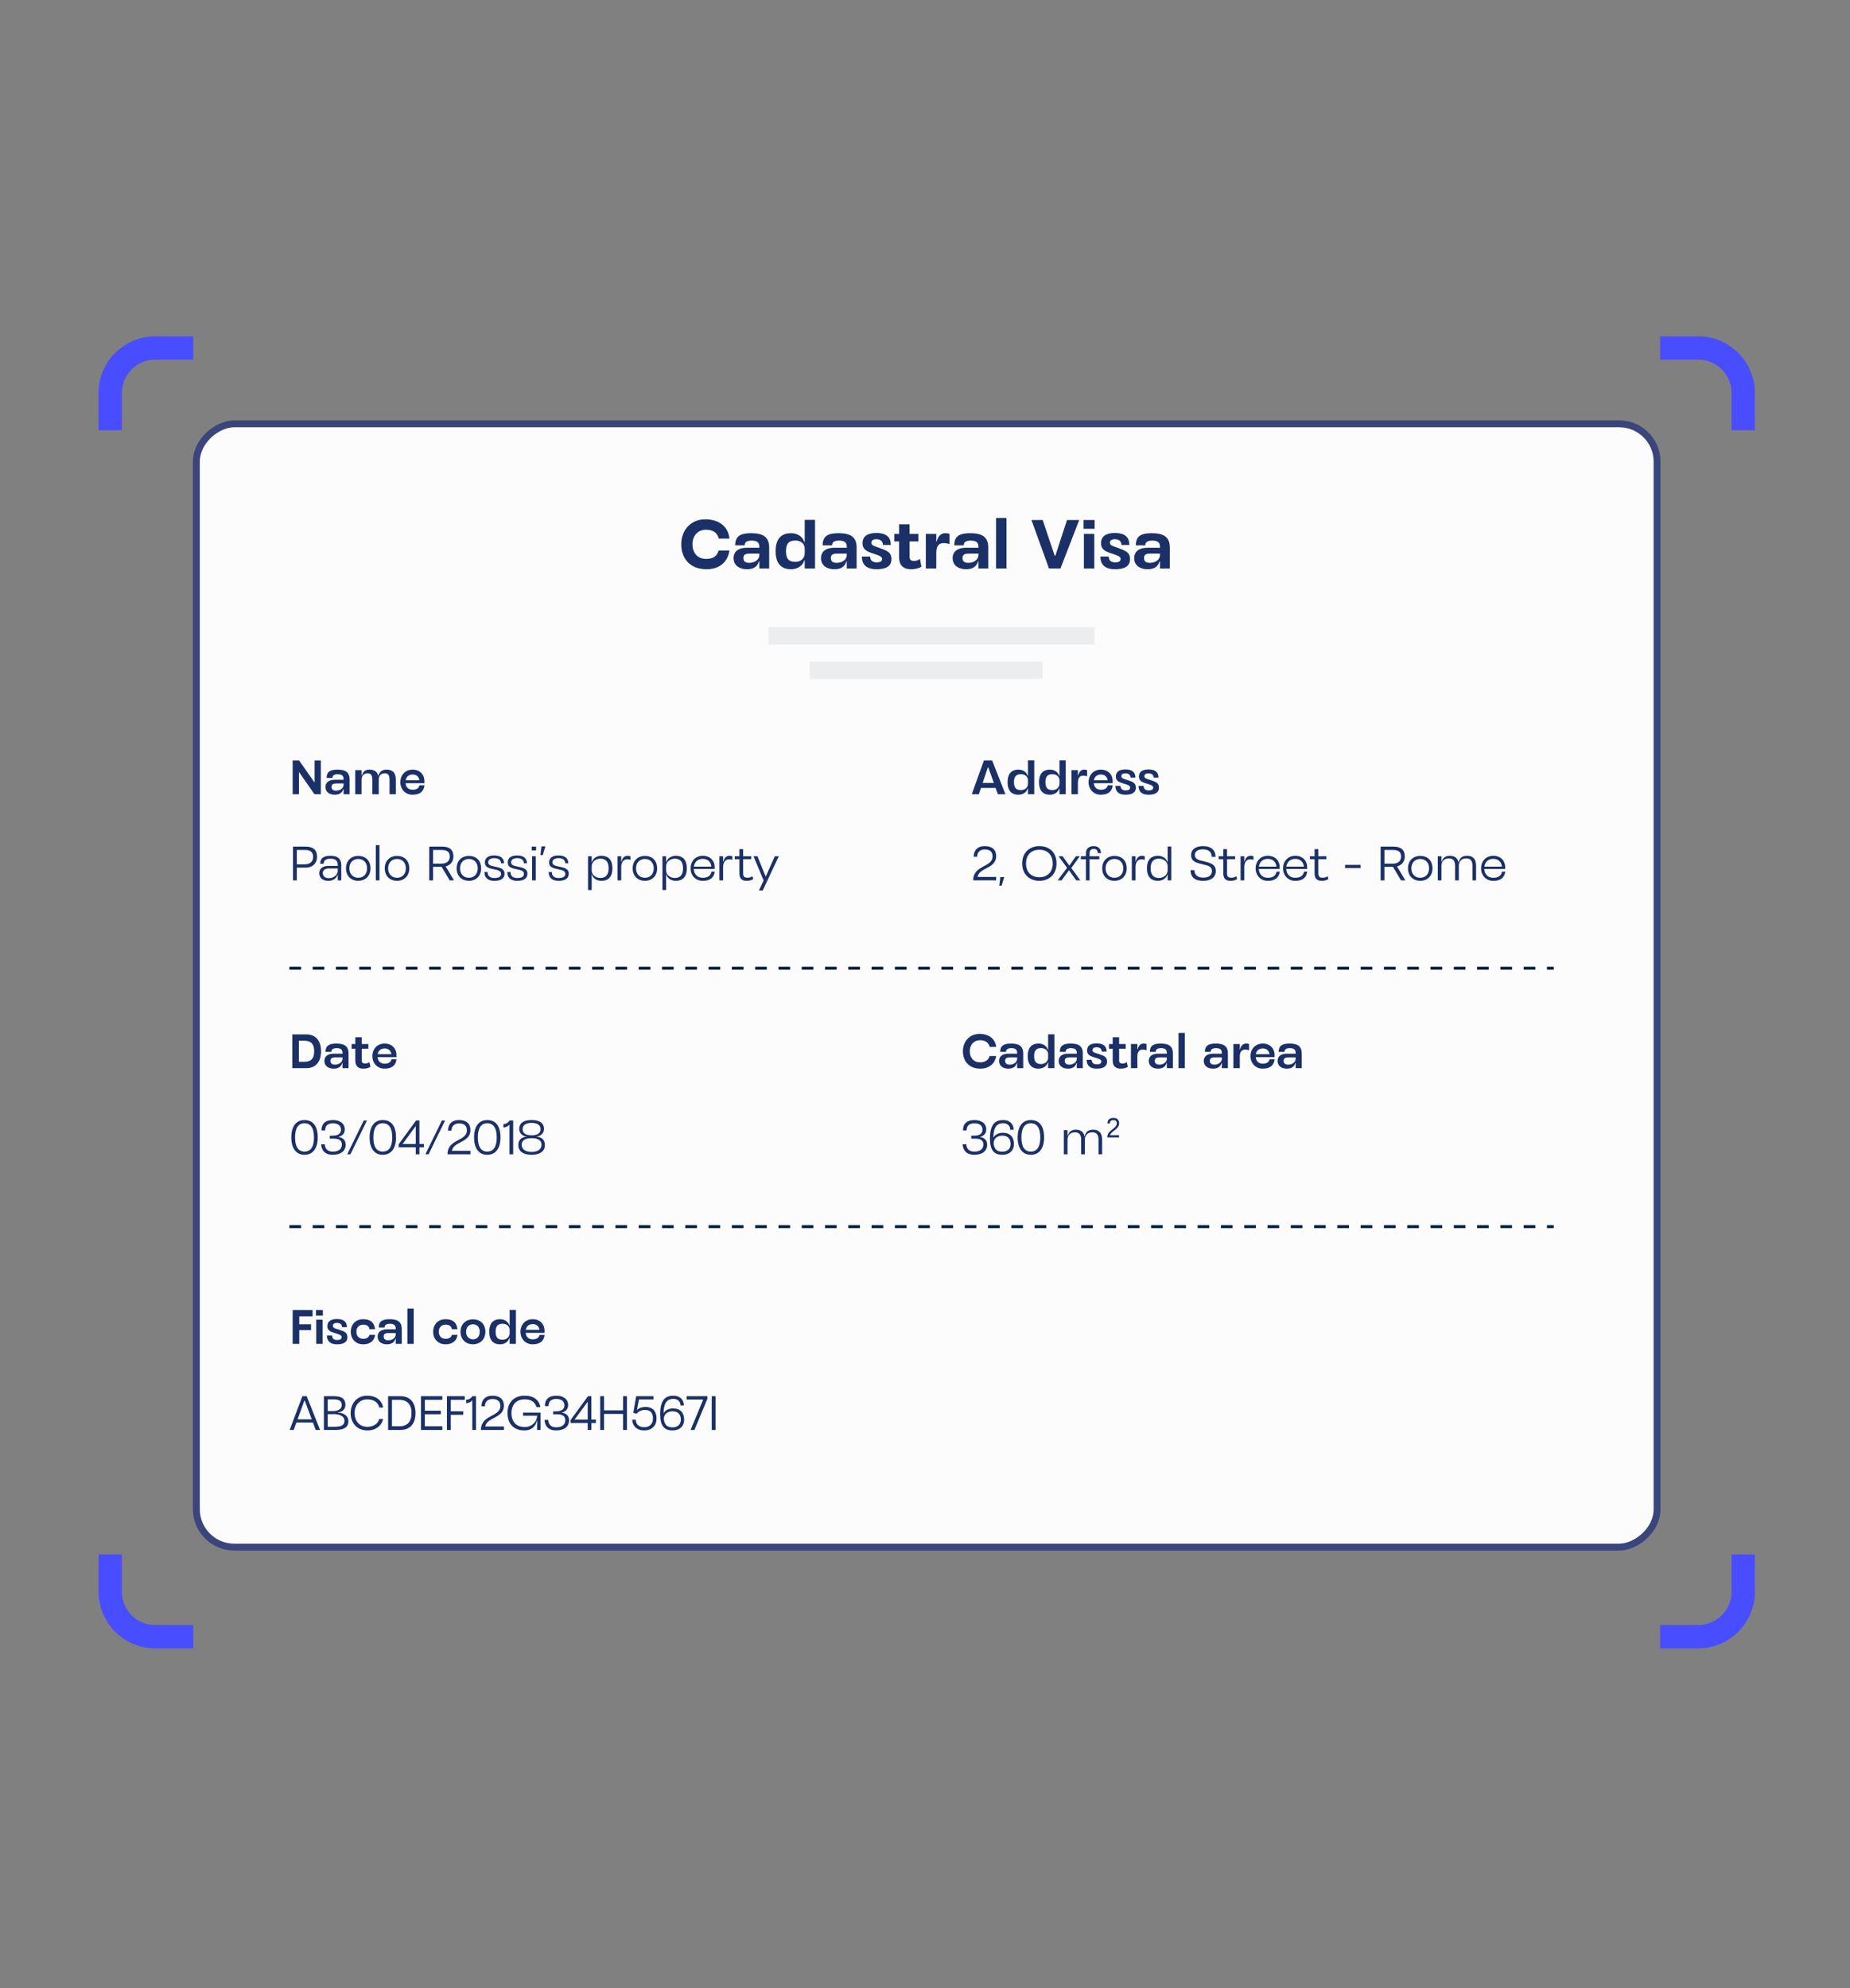<svg width="537" height="577" viewBox="0 0 537 577" fill="none" xmlns="http://www.w3.org/2000/svg">
<rect x="0" y="0" width="537" height="577" fill="#808080" stroke="none"/>
<path d="M56.102 475L45.04 475C37.838 475 32 469.162 32 461.96L32 451.128" stroke="#484DFF" stroke-width="6.766"/>
<path d="M481.898 475L492.96 475C500.162 475 506 469.162 506 461.96L506 451.128" stroke="#484DFF" stroke-width="6.766"/>
<path d="M32 124.872L32 114.04C32 106.838 37.838 101 45.04 101L56.102 101" stroke="#484DFF" stroke-width="6.766"/>
<path d="M506 124.872L506 114.04C506 106.838 500.162 101 492.96 101L481.898 101" stroke="#484DFF" stroke-width="6.766"/>
<rect x="57" y="449" width="326" height="424" rx="11" transform="rotate(-90 57 449)" fill="#FCFCFC"/>
<rect x="57" y="449" width="326" height="424" rx="11" transform="rotate(-90 57 449)" stroke="#3A457C" stroke-width="2"/>
<path d="M205.068 165.201C200.159 165.201 197.744 161.942 197.744 157.958C197.744 153.955 200.42 150.715 204.706 150.715C208.528 150.715 211.385 152.667 211.727 156.309H208.629C208.287 154.739 207.1 153.733 204.927 153.733C202.674 153.733 201.004 155.343 201.004 157.958C201.004 160.413 202.412 162.203 204.967 162.203C206.919 162.203 208.186 161.419 208.589 159.769H211.727C211.305 162.767 209.212 165.201 205.068 165.201ZM218.16 156.892C216.731 156.892 216.148 157.395 216.148 158.26H213.411C213.411 155.685 214.78 154.739 217.999 154.739C221.358 154.739 223.27 155.725 223.27 158.924V165H220.413V162.888H220.312C219.809 164.557 218.642 165.201 216.771 165.201C214.639 165.201 212.929 164.095 212.929 161.982C212.929 160.071 214.337 158.964 216.791 158.964H220.413V158.663C220.413 157.475 219.789 156.892 218.16 156.892ZM220.413 160.674H217.476C216.188 160.674 215.786 161.137 215.786 161.962C215.786 162.807 216.248 163.35 217.455 163.35C219.145 163.35 220.413 162.364 220.413 161.117V160.674ZM236.582 150.876V165H233.584V162.586H233.484C232.981 164.256 231.452 165.201 229.581 165.201C227.448 165.201 225.134 164.215 225.134 159.97C225.134 155.725 227.448 154.739 229.581 154.739C231.452 154.739 232.981 155.685 233.484 157.355H233.584V150.876H236.582ZM230.888 163.069C232.578 163.069 233.584 161.861 233.584 160.674V159.105C233.584 157.938 232.578 156.872 230.888 156.872C229.239 156.872 228.152 157.496 228.152 159.97C228.152 162.445 229.239 163.069 230.888 163.069ZM243.544 156.892C242.116 156.892 241.532 157.395 241.532 158.26H238.796C238.796 155.685 240.164 154.739 243.383 154.739C246.743 154.739 248.654 155.725 248.654 158.924V165H245.797V162.888H245.697C245.194 164.557 244.027 165.201 242.156 165.201C240.023 165.201 238.313 164.095 238.313 161.982C238.313 160.071 239.722 158.964 242.176 158.964H245.797V158.663C245.797 157.475 245.174 156.892 243.544 156.892ZM245.797 160.674H242.86C241.572 160.674 241.17 161.137 241.17 161.962C241.17 162.807 241.633 163.35 242.84 163.35C244.53 163.35 245.797 162.364 245.797 161.117V160.674ZM258.567 158.16H256.293C256.293 156.932 255.368 156.49 254.342 156.49C253.537 156.49 252.933 156.812 252.933 157.516C252.933 158.3 253.879 158.522 255.046 158.924C257.219 159.769 258.768 160.111 258.768 162.264C258.768 164.537 256.877 165.201 254.382 165.201C251.907 165.201 250.177 164.175 250.177 161.519H252.591C252.591 162.606 253.235 163.209 254.442 163.209C255.529 163.209 256.032 162.908 256.052 162.203C256.072 161.419 254.784 161.097 253.114 160.534C251.505 159.99 250.358 159.367 250.358 157.677C250.358 155.604 251.907 154.679 254.321 154.679C257.46 154.679 258.567 156.007 258.567 158.16ZM264.028 161.62C264.028 162.465 264.451 162.787 265.276 162.787C266.141 162.787 266.523 162.566 267.006 162.203L267.469 164.437C266.825 164.899 265.718 165.201 264.39 165.201C262.58 165.201 260.99 164.376 260.99 161.801V157.133H259.582V154.94H260.99V152.164H264.028V154.94H266.583V157.133H264.028V161.62ZM268.741 165C268.741 160.614 268.741 159.326 268.741 154.94H271.779V157.154H271.879C272.362 155.484 273.127 154.739 274.475 154.739C274.857 154.739 275.179 154.8 275.621 154.94V157.878C275.118 157.737 274.495 157.616 273.931 157.616C272.201 157.616 271.779 158.904 271.779 160.453V165H268.741ZM281.759 156.892C280.33 156.892 279.747 157.395 279.747 158.26H277.01C277.01 155.685 278.379 154.739 281.598 154.739C284.957 154.739 286.869 155.725 286.869 158.924V165H284.012V162.888H283.911C283.408 164.557 282.241 165.201 280.37 165.201C278.238 165.201 276.528 164.095 276.528 161.982C276.528 160.071 277.936 158.964 280.39 158.964H284.012V158.663C284.012 157.475 283.388 156.892 281.759 156.892ZM284.012 160.674H281.074C279.787 160.674 279.384 161.137 279.384 161.962C279.384 162.807 279.847 163.35 281.054 163.35C282.744 163.35 284.012 162.364 284.012 161.117V160.674ZM292.154 150.313V165H289.136V150.313H292.154ZM304.493 165L299.403 150.917H302.663L306.143 161.278H306.344L309.724 150.917H313.265L307.813 165H304.493ZM314.52 153.472V150.917H317.739V153.472H314.52ZM314.621 154.94H317.639V165H314.621C314.621 154.94 314.621 165 314.621 154.94ZM327.804 158.16H325.531C325.531 156.932 324.605 156.49 323.579 156.49C322.775 156.49 322.171 156.812 322.171 157.516C322.171 158.3 323.117 158.522 324.284 158.924C326.456 159.769 328.006 160.111 328.006 162.264C328.006 164.537 326.114 165.201 323.62 165.201C321.145 165.201 319.415 164.175 319.415 161.519H321.829C321.829 162.606 322.473 163.209 323.68 163.209C324.766 163.209 325.269 162.908 325.29 162.203C325.31 161.419 324.022 161.097 322.352 160.534C320.743 159.99 319.596 159.367 319.596 157.677C319.596 155.604 321.145 154.679 323.559 154.679C326.698 154.679 327.804 156.007 327.804 158.16ZM334.453 156.892C333.025 156.892 332.441 157.395 332.441 158.26H329.705C329.705 155.685 331.073 154.739 334.292 154.739C337.652 154.739 339.563 155.725 339.563 158.924V165H336.706V162.888H336.606C336.103 164.557 334.936 165.201 333.065 165.201C330.932 165.201 329.222 164.095 329.222 161.982C329.222 160.071 330.63 158.964 333.085 158.964H336.706V158.663C336.706 157.475 336.083 156.892 334.453 156.892ZM336.706 160.674H333.769C332.481 160.674 332.079 161.137 332.079 161.962C332.079 162.807 332.542 163.35 333.749 163.35C335.439 163.35 336.706 162.364 336.706 161.117V160.674Z" fill="#1A3066"/>
<path d="M84.952 390V380.2H90.734V382.034H86.87V384.33H90.286V386.024H86.87V390H84.952ZM91.717 381.81V380.2H93.719V381.81H91.717ZM91.801 383H93.635V390H91.801C91.801 383 91.801 390 91.801 383ZM100.701 385.184H99.287C99.287 384.288 98.601 383.938 97.789 383.938C97.117 383.938 96.613 384.204 96.613 384.778C96.613 385.408 97.341 385.562 98.223 385.828C99.707 386.346 100.841 386.584 100.841 388.082C100.841 389.636 99.539 390.14 97.803 390.14C96.081 390.14 94.905 389.398 94.905 387.578H96.389C96.389 388.446 96.921 388.894 97.845 388.894C98.713 388.894 99.161 388.656 99.175 388.068C99.189 387.424 98.251 387.2 97.089 386.85C95.927 386.5 95.031 386.108 95.031 384.876C95.031 383.462 96.081 382.804 97.775 382.804C99.903 382.804 100.701 383.714 100.701 385.184ZM107.274 387.396H108.898C108.646 389.23 107.302 390.14 105.426 390.14C103.158 390.14 101.814 388.502 101.814 386.5C101.814 384.484 103.13 382.86 105.426 382.86C107.204 382.86 108.604 383.546 108.87 385.758H107.26C107.106 384.904 106.518 384.442 105.44 384.442C104.138 384.442 103.452 385.338 103.452 386.5C103.452 387.732 104.194 388.544 105.44 388.544C106.462 388.544 107.022 388.152 107.274 387.396ZM113.159 384.19C112.095 384.19 111.619 384.582 111.619 385.268H109.939C109.939 383.518 110.933 382.86 113.075 382.86C115.301 382.86 116.617 383.518 116.617 385.744V390H114.867V388.488H114.797C114.447 389.65 113.579 390.14 112.277 390.14C110.793 390.14 109.617 389.37 109.617 387.9C109.617 386.57 110.611 385.8 112.319 385.8H114.867V385.59C114.867 384.61 114.349 384.19 113.159 384.19ZM114.867 386.878H112.711C111.717 386.878 111.367 387.256 111.367 387.886C111.367 388.544 111.787 388.978 112.683 388.978C113.943 388.978 114.867 388.194 114.867 387.27V386.878ZM120.089 379.78V390H118.255V379.78H120.089ZM131.186 387.396H132.81C132.558 389.23 131.214 390.14 129.338 390.14C127.07 390.14 125.726 388.502 125.726 386.5C125.726 384.484 127.042 382.86 129.338 382.86C131.116 382.86 132.516 383.546 132.782 385.758H131.172C131.018 384.904 130.43 384.442 129.352 384.442C128.05 384.442 127.364 385.338 127.364 386.5C127.364 387.732 128.106 388.544 129.352 388.544C130.374 388.544 130.934 388.152 131.186 387.396ZM133.669 386.514C133.669 384.19 135.335 382.888 137.281 382.888C139.213 382.888 140.893 384.092 140.893 386.514C140.893 388.838 139.213 390.14 137.281 390.14C135.335 390.14 133.669 388.838 133.669 386.514ZM135.293 386.514C135.293 387.942 136.217 388.698 137.281 388.698C138.373 388.698 139.255 387.942 139.255 386.514C139.255 385.072 138.373 384.33 137.281 384.33C136.217 384.33 135.293 385.072 135.293 386.514ZM149.751 380.172V390H147.931V388.32H147.861C147.511 389.482 146.433 390.14 145.131 390.14C143.647 390.14 142.009 389.454 142.009 386.5C142.009 383.546 143.647 382.86 145.131 382.86C146.433 382.86 147.511 383.518 147.861 384.68H147.931V380.172H149.751ZM145.887 388.81C147.147 388.81 147.931 387.914 147.931 387.018V385.87C147.931 385.002 147.147 384.176 145.887 384.176C144.711 384.176 143.857 384.652 143.857 386.5C143.857 388.348 144.711 388.81 145.887 388.81ZM156.616 387.424H158.086C157.862 389.216 156.714 390.14 154.614 390.14C152.458 390.14 151.072 388.502 151.072 386.5C151.072 384.484 152.458 382.86 154.614 382.86C156.924 382.86 158.058 384.498 158.058 386.094V386.808H152.584C152.696 387.998 153.452 388.698 154.614 388.698C155.79 388.698 156.42 388.264 156.616 387.424ZM152.612 385.94H156.588C156.49 385.114 155.902 384.274 154.642 384.274C153.494 384.274 152.794 384.946 152.612 385.94Z" fill="#1A3066"/>
<path d="M89.026 405.2L92.904 415H91.644L90.832 412.83H86.044L85.246 415H84.084L87.766 405.2H89.026ZM86.366 411.92H90.496L88.452 406.474H88.354L86.366 411.92ZM94.019 415V405.2H96.903C99.633 405.2 100.263 406.334 100.263 407.706C100.263 409.05 99.255 409.848 98.009 409.904V409.974C99.927 410.002 101.131 411.052 101.131 412.382C101.131 413.936 100.291 415 97.281 415H94.019ZM95.125 409.526H96.707C98.149 409.526 99.199 408.938 99.199 407.776C99.199 406.796 98.709 406.124 96.833 406.124H95.125V409.526ZM95.125 414.076H97.127C99.297 414.076 99.983 413.474 99.983 412.34C99.983 411.024 98.695 410.408 96.903 410.408H95.125V414.076ZM106.656 415.14C103.534 415.14 101.784 412.872 101.784 410.1C101.784 407.314 103.59 405.06 106.572 405.06C109.232 405.06 110.842 406.418 111.22 408.49H110.128C109.722 407.104 108.714 406.124 106.628 406.124C104.332 406.124 102.932 407.846 102.932 410.1C102.932 412.326 104.276 414.09 106.628 414.09C108.35 414.09 109.68 413.264 110.1 411.808H111.206C110.814 413.712 109.134 415.14 106.656 415.14ZM112.653 405.2H116.153C119.317 405.2 120.605 407.314 120.605 410.1C120.605 412.872 119.317 415 116.153 415H112.653V405.2ZM115.929 406.264H113.773V413.936H115.943C118.295 413.936 119.457 412.536 119.457 410.1C119.457 407.678 118.281 406.264 115.929 406.264ZM122.196 415V405.2H128.398V406.264H123.316V409.414H127.95V410.436H123.316V413.936H128.398V415H122.196ZM129.73 415V405.2H134.91V406.264H130.85V409.582H134.462V410.59H130.85V415H129.73ZM137.095 415V406.418H137.067C136.815 406.726 136.213 407.188 135.331 407.216V406.236C136.283 406.208 136.843 405.62 137.151 405.2H138.173V415H137.095ZM139.741 408.14C139.741 406.53 140.623 405.06 142.947 405.06C145.145 405.06 146.265 406.152 146.265 407.972C146.265 411.654 141.323 411.234 140.889 413.964V413.992H146.265V415H139.601C139.601 410.464 145.229 411.318 145.229 408.028C145.229 406.586 144.291 406.026 142.947 406.026C141.393 406.026 140.749 407.034 140.749 408.14H139.741ZM155.924 412.228H155.854C155.63 413.418 154.776 415.14 152.214 415.14C149.092 415.14 147.314 413.166 147.314 410.1C147.314 407.02 149.176 405.06 152.298 405.06C154.972 405.06 156.47 406.306 156.876 408.378H155.728C155.308 407.006 154.314 406.11 152.312 406.11C149.89 406.11 148.462 407.65 148.462 410.1C148.462 412.536 149.778 414.146 152.326 414.146C154.608 414.146 155.91 412.354 155.91 410.856H151.822V409.974H156.918C156.918 410.044 156.918 414.93 156.918 415H155.896L155.924 412.228ZM158.057 412.088H159.121C159.219 413.404 159.919 414.23 161.501 414.23C162.873 414.23 164.077 413.628 164.077 412.186C164.077 410.366 162.271 410.45 161.319 410.45H160.563V409.596H161.319C162.187 409.596 163.825 409.47 163.825 407.832C163.825 406.418 162.579 405.998 161.473 405.998C160.017 405.998 159.219 406.684 159.219 408.084H158.155C158.155 406.18 159.233 405.06 161.501 405.06C163.321 405.06 164.917 405.9 164.917 407.776C164.917 409.148 163.993 409.736 163.013 409.96C164.119 410.128 165.183 410.66 165.183 412.214C165.183 414.034 163.755 415.14 161.459 415.14C158.897 415.14 158.141 413.544 158.057 412.088ZM170.596 412.97H165.64V412.088L170.68 405.2H171.66V412.004H172.976V412.97H171.66V415H170.596V412.97ZM170.54 406.866L166.802 411.962V412.004H170.596V406.866H170.54ZM174.232 415V405.2H175.338V409.302H180.868V405.2H181.988V415H180.868V410.352H175.338V415H174.232ZM183.515 412.032H184.551C184.551 413.25 185.363 414.202 187.029 414.202C188.485 414.202 189.535 413.264 189.535 411.738C189.535 410.1 188.863 409.19 187.197 409.19C186.133 409.19 185.433 409.582 184.747 410.296L183.837 410.016L184.663 405.2H189.675V406.138H185.475L184.887 409.204H184.915C185.503 408.602 186.455 408.308 187.351 408.308C189.213 408.308 190.571 409.316 190.571 411.738C190.571 413.558 189.381 415.14 186.987 415.14C184.509 415.14 183.515 413.418 183.515 412.032ZM198.498 407.888H197.532C197.532 406.712 196.636 405.97 195.474 405.97C193.738 405.97 192.66 407.006 192.604 410.184C193.094 409.288 194.102 408.756 195.362 408.756C197.504 408.756 198.582 410.016 198.582 411.99C198.582 414.16 197.028 415.14 195.222 415.14C192.702 415.14 191.624 413.67 191.624 410.394C191.624 405.9 193.486 405.06 195.488 405.06C197.49 405.06 198.498 406.334 198.498 407.888ZM192.702 411.962C192.926 413.516 193.626 414.244 195.222 414.244C196.608 414.244 197.63 413.502 197.63 411.99C197.63 410.604 196.902 409.582 195.208 409.582C193.71 409.582 192.59 410.506 192.702 411.962ZM201.568 415H200.448L204.13 406.166H199.314V405.2H205.334V405.942L201.568 415ZM206.593 415V405.2H207.699V415H206.593Z" fill="#1A3066"/>
<path d="M84.854 300.2H88.9C91.882 300.2 93.184 302.314 93.184 305.1C93.184 307.872 91.882 310 88.9 310H84.854V300.2ZM88.284 302.034H86.758V308.152H88.298C89.964 308.152 91.196 307.536 91.196 305.1C91.196 302.678 89.95 302.034 88.284 302.034ZM97.71 304.19C96.646 304.19 96.17 304.582 96.17 305.268H94.49C94.49 303.518 95.484 302.86 97.626 302.86C99.852 302.86 101.168 303.518 101.168 305.744V310H99.418V308.488H99.348C98.998 309.65 98.13 310.14 96.828 310.14C95.344 310.14 94.168 309.37 94.168 307.9C94.168 306.57 95.162 305.8 96.87 305.8H99.418V305.59C99.418 304.61 98.9 304.19 97.71 304.19ZM99.418 306.878H97.262C96.268 306.878 95.918 307.256 95.918 307.886C95.918 308.544 96.338 308.978 97.234 308.978C98.494 308.978 99.418 308.194 99.418 307.27V306.878ZM105.004 307.76C105.004 308.404 105.326 308.642 105.956 308.642C106.586 308.642 106.88 308.488 107.23 308.236L107.524 309.608C107.076 309.93 106.334 310.14 105.438 310.14C104.178 310.14 103.142 309.566 103.142 307.83V304.358H102.064V303H103.142V301.026H105.004V303H106.922V304.358H105.004V307.76ZM113.632 307.424H115.102C114.878 309.216 113.73 310.14 111.63 310.14C109.474 310.14 108.088 308.502 108.088 306.5C108.088 304.484 109.474 302.86 111.63 302.86C113.94 302.86 115.074 304.498 115.074 306.094V306.808H109.6C109.712 307.998 110.468 308.698 111.63 308.698C112.806 308.698 113.436 308.264 113.632 307.424ZM109.628 305.94H113.604C113.506 305.114 112.918 304.274 111.658 304.274C110.51 304.274 109.81 304.946 109.628 305.94Z" fill="#1A3066"/>
<path d="M84.56 330.1C84.56 326.866 85.988 325.06 88.382 325.06C90.79 325.06 92.232 326.726 92.232 330.1C92.232 333.32 90.79 335.14 88.382 335.14C85.988 335.14 84.56 333.32 84.56 330.1ZM85.652 330.1C85.652 332.872 86.632 334.216 88.382 334.216C90.146 334.216 91.14 332.872 91.14 330.1C91.14 327.328 90.146 325.984 88.382 325.984C86.632 325.984 85.652 327.328 85.652 330.1ZM93.211 332.088H94.275C94.373 333.404 95.073 334.23 96.655 334.23C98.027 334.23 99.231 333.628 99.231 332.186C99.231 330.366 97.425 330.45 96.473 330.45H95.717V329.596H96.473C97.341 329.596 98.979 329.47 98.979 327.832C98.979 326.418 97.733 325.998 96.627 325.998C95.171 325.998 94.373 326.684 94.373 328.084H93.309C93.309 326.18 94.387 325.06 96.655 325.06C98.475 325.06 100.071 325.9 100.071 327.776C100.071 329.148 99.147 329.736 98.167 329.96C99.273 330.128 100.337 330.66 100.337 332.214C100.337 334.034 98.909 335.14 96.613 335.14C94.051 335.14 93.295 333.544 93.211 332.088ZM100.794 335L105.582 325.2H106.506L101.718 335H100.794ZM107.283 330.1C107.283 326.866 108.711 325.06 111.105 325.06C113.513 325.06 114.955 326.726 114.955 330.1C114.955 333.32 113.513 335.14 111.105 335.14C108.711 335.14 107.283 333.32 107.283 330.1ZM108.375 330.1C108.375 332.872 109.355 334.216 111.105 334.216C112.869 334.216 113.863 332.872 113.863 330.1C113.863 327.328 112.869 325.984 111.105 325.984C109.355 325.984 108.375 327.328 108.375 330.1ZM120.68 332.97H115.724V332.088L120.764 325.2H121.744V332.004H123.06V332.97H121.744V335H120.68V332.97ZM120.624 326.866L116.886 331.962V332.004H120.68V326.866H120.624ZM123.476 335L128.264 325.2H129.188L124.4 335H123.476ZM130.034 328.14C130.034 326.53 130.916 325.06 133.24 325.06C135.438 325.06 136.558 326.152 136.558 327.972C136.558 331.654 131.616 331.234 131.182 333.964V333.992H136.558V335H129.894C129.894 330.464 135.522 331.318 135.522 328.028C135.522 326.586 134.584 326.026 133.24 326.026C131.686 326.026 131.042 327.034 131.042 328.14H130.034ZM137.607 330.1C137.607 326.866 139.035 325.06 141.429 325.06C143.837 325.06 145.279 326.726 145.279 330.1C145.279 333.32 143.837 335.14 141.429 335.14C139.035 335.14 137.607 333.32 137.607 330.1ZM138.699 330.1C138.699 332.872 139.679 334.216 141.429 334.216C143.193 334.216 144.187 332.872 144.187 330.1C144.187 327.328 143.193 325.984 141.429 325.984C139.679 325.984 138.699 327.328 138.699 330.1ZM147.882 335V326.418H147.854C147.602 326.726 147 327.188 146.118 327.216V326.236C147.07 326.208 147.63 325.62 147.938 325.2H148.96V335H147.882ZM154.308 335.14C152.418 335.14 150.458 334.482 150.458 332.298C150.458 330.352 152.04 329.904 152.922 329.904V329.862C152.348 329.862 150.724 329.33 150.724 327.636C150.724 325.592 152.502 325.06 154.308 325.06C156.114 325.06 157.892 325.592 157.892 327.636C157.892 329.33 156.268 329.862 155.694 329.862V329.904C156.576 329.904 158.158 330.352 158.158 332.298C158.158 334.482 156.198 335.14 154.308 335.14ZM154.308 325.886C153.132 325.886 151.704 326.208 151.704 327.72C151.704 329.414 153.65 329.484 154.308 329.484C154.966 329.484 156.912 329.414 156.912 327.72C156.912 326.208 155.484 325.886 154.308 325.886ZM154.308 330.31C153.65 330.324 151.438 330.352 151.438 332.214C151.438 333.754 152.824 334.314 154.308 334.314C155.792 334.314 157.178 333.754 157.178 332.214C157.178 330.352 154.966 330.324 154.308 330.31Z" fill="#1A3066"/>
<path d="M284.544 310.14C281.198 310.14 279.504 307.872 279.504 305.1C279.504 302.314 281.352 300.06 284.334 300.06C286.994 300.06 288.884 301.418 289.164 303.826H287.274C286.994 302.664 286.126 301.894 284.46 301.894C282.71 301.894 281.492 303.168 281.492 305.1C281.492 306.934 282.57 308.306 284.488 308.306C285.93 308.306 286.924 307.69 287.246 306.472H289.164C288.842 308.502 287.33 310.14 284.544 310.14ZM293.544 304.19C292.48 304.19 292.004 304.582 292.004 305.268H290.324C290.324 303.518 291.318 302.86 293.46 302.86C295.686 302.86 297.002 303.518 297.002 305.744V310H295.252V308.488H295.182C294.832 309.65 293.964 310.14 292.662 310.14C291.178 310.14 290.002 309.37 290.002 307.9C290.002 306.57 290.996 305.8 292.704 305.8H295.252V305.59C295.252 304.61 294.734 304.19 293.544 304.19ZM295.252 306.878H293.096C292.102 306.878 291.752 307.256 291.752 307.886C291.752 308.544 292.172 308.978 293.068 308.978C294.328 308.978 295.252 308.194 295.252 307.27V306.878ZM306.06 300.172V310H304.24V308.32H304.17C303.82 309.482 302.742 310.14 301.44 310.14C299.956 310.14 298.318 309.454 298.318 306.5C298.318 303.546 299.956 302.86 301.44 302.86C302.742 302.86 303.82 303.518 304.17 304.68H304.24V300.172H306.06ZM302.196 308.81C303.456 308.81 304.24 307.914 304.24 307.018V305.87C304.24 305.002 303.456 304.176 302.196 304.176C301.02 304.176 300.166 304.652 300.166 306.5C300.166 308.348 301.02 308.81 302.196 308.81ZM310.853 304.19C309.789 304.19 309.313 304.582 309.313 305.268H307.633C307.633 303.518 308.627 302.86 310.769 302.86C312.995 302.86 314.311 303.518 314.311 305.744V310H312.561V308.488H312.491C312.141 309.65 311.273 310.14 309.971 310.14C308.487 310.14 307.311 309.37 307.311 307.9C307.311 306.57 308.305 305.8 310.013 305.8H312.561V305.59C312.561 304.61 312.043 304.19 310.853 304.19ZM312.561 306.878H310.405C309.411 306.878 309.061 307.256 309.061 307.886C309.061 308.544 309.481 308.978 310.377 308.978C311.637 308.978 312.561 308.194 312.561 307.27V306.878ZM321.212 305.184H319.798C319.798 304.288 319.112 303.938 318.3 303.938C317.628 303.938 317.124 304.204 317.124 304.778C317.124 305.408 317.852 305.562 318.734 305.828C320.218 306.346 321.352 306.584 321.352 308.082C321.352 309.636 320.05 310.14 318.314 310.14C316.592 310.14 315.416 309.398 315.416 307.578H316.9C316.9 308.446 317.432 308.894 318.356 308.894C319.224 308.894 319.672 308.656 319.686 308.068C319.7 307.424 318.762 307.2 317.6 306.85C316.438 306.5 315.542 306.108 315.542 304.876C315.542 303.462 316.592 302.804 318.286 302.804C320.414 302.804 321.212 303.714 321.212 305.184ZM324.846 307.76C324.846 308.404 325.168 308.642 325.798 308.642C326.428 308.642 326.722 308.488 327.072 308.236L327.366 309.608C326.918 309.93 326.176 310.14 325.28 310.14C324.02 310.14 322.984 309.566 322.984 307.83V304.358H321.906V303H322.984V301.026H324.846V303H326.764V304.358H324.846V307.76ZM328.279 310C328.279 306.29 328.279 306.71 328.279 303H330.141V304.54H330.211C330.547 303.378 331.079 302.86 332.017 302.86C332.283 302.86 332.507 302.902 332.815 303V304.792C332.465 304.694 332.059 304.61 331.695 304.61C330.491 304.61 330.141 305.562 330.141 306.64V310H328.279ZM336.993 304.19C335.929 304.19 335.453 304.582 335.453 305.268H333.773C333.773 303.518 334.767 302.86 336.909 302.86C339.135 302.86 340.451 303.518 340.451 305.744V310H338.701V308.488H338.631C338.281 309.65 337.413 310.14 336.111 310.14C334.627 310.14 333.451 309.37 333.451 307.9C333.451 306.57 334.445 305.8 336.153 305.8H338.701V305.59C338.701 304.61 338.183 304.19 336.993 304.19ZM338.701 306.878H336.545C335.551 306.878 335.201 307.256 335.201 307.886C335.201 308.544 335.621 308.978 336.517 308.978C337.777 308.978 338.701 308.194 338.701 307.27V306.878ZM343.923 299.78V310H342.089V299.78H343.923ZM352.962 304.19C351.898 304.19 351.422 304.582 351.422 305.268H349.742C349.742 303.518 350.736 302.86 352.878 302.86C355.104 302.86 356.42 303.518 356.42 305.744V310H354.67V308.488H354.6C354.25 309.65 353.382 310.14 352.08 310.14C350.596 310.14 349.42 309.37 349.42 307.9C349.42 306.57 350.414 305.8 352.122 305.8H354.67V305.59C354.67 304.61 354.152 304.19 352.962 304.19ZM354.67 306.878H352.514C351.52 306.878 351.17 307.256 351.17 307.886C351.17 308.544 351.59 308.978 352.486 308.978C353.746 308.978 354.67 308.194 354.67 307.27V306.878ZM358.016 310C358.016 306.29 358.016 306.71 358.016 303H359.878V304.54H359.948C360.284 303.378 360.816 302.86 361.754 302.86C362.02 302.86 362.244 302.902 362.552 303V304.792C362.202 304.694 361.796 304.61 361.432 304.61C360.228 304.61 359.878 305.562 359.878 306.64V310H358.016ZM368.528 307.424H369.998C369.774 309.216 368.626 310.14 366.526 310.14C364.37 310.14 362.984 308.502 362.984 306.5C362.984 304.484 364.37 302.86 366.526 302.86C368.836 302.86 369.97 304.498 369.97 306.094V306.808H364.496C364.608 307.998 365.364 308.698 366.526 308.698C367.702 308.698 368.332 308.264 368.528 307.424ZM364.524 305.94H368.5C368.402 305.114 367.814 304.274 366.554 304.274C365.406 304.274 364.706 304.946 364.524 305.94ZM374.386 304.19C373.322 304.19 372.846 304.582 372.846 305.268H371.166C371.166 303.518 372.16 302.86 374.302 302.86C376.528 302.86 377.844 303.518 377.844 305.744V310H376.094V308.488H376.024C375.674 309.65 374.806 310.14 373.504 310.14C372.02 310.14 370.844 309.37 370.844 307.9C370.844 306.57 371.838 305.8 373.546 305.8H376.094V305.59C376.094 304.61 375.576 304.19 374.386 304.19ZM376.094 306.878H373.938C372.944 306.878 372.594 307.256 372.594 307.886C372.594 308.544 373.014 308.978 373.91 308.978C375.17 308.978 376.094 308.194 376.094 307.27V306.878Z" fill="#1A3066"/>
<path d="M279.42 332.088H280.484C280.582 333.404 281.282 334.23 282.864 334.23C284.236 334.23 285.44 333.628 285.44 332.186C285.44 330.366 283.634 330.45 282.682 330.45H281.926V329.596H282.682C283.55 329.596 285.188 329.47 285.188 327.832C285.188 326.418 283.942 325.998 282.836 325.998C281.38 325.998 280.582 326.684 280.582 328.084H279.518C279.518 326.18 280.596 325.06 282.864 325.06C284.684 325.06 286.28 325.9 286.28 327.776C286.28 329.148 285.356 329.736 284.376 329.96C285.482 330.128 286.546 330.66 286.546 332.214C286.546 334.034 285.118 335.14 282.822 335.14C280.26 335.14 279.504 333.544 279.42 332.088ZM294.227 327.888H293.261C293.261 326.712 292.365 325.97 291.203 325.97C289.467 325.97 288.389 327.006 288.333 330.184C288.823 329.288 289.831 328.756 291.091 328.756C293.233 328.756 294.311 330.016 294.311 331.99C294.311 334.16 292.757 335.14 290.951 335.14C288.431 335.14 287.353 333.67 287.353 330.394C287.353 325.9 289.215 325.06 291.217 325.06C293.219 325.06 294.227 326.334 294.227 327.888ZM288.431 331.962C288.655 333.516 289.355 334.244 290.951 334.244C292.337 334.244 293.359 333.502 293.359 331.99C293.359 330.604 292.631 329.582 290.937 329.582C289.439 329.582 288.319 330.506 288.431 331.962ZM295.392 330.1C295.392 326.866 296.82 325.06 299.214 325.06C301.622 325.06 303.064 326.726 303.064 330.1C303.064 333.32 301.622 335.14 299.214 335.14C296.82 335.14 295.392 333.32 295.392 330.1ZM296.484 330.1C296.484 332.872 297.464 334.216 299.214 334.216C300.978 334.216 301.972 332.872 301.972 330.1C301.972 327.328 300.978 325.984 299.214 325.984C297.464 325.984 296.484 327.328 296.484 330.1ZM308.8 328H309.864V329.61H309.962C310.172 328.616 310.956 327.86 312.258 327.86C313.476 327.86 314.47 328.322 314.792 329.708H314.862C315.17 328.406 315.982 327.86 317.284 327.86C318.768 327.86 319.916 328.56 319.916 330.786V335H318.866V330.786C318.866 329.204 318.208 328.616 317.06 328.616C315.59 328.616 314.904 329.596 314.904 330.786V335H313.826V330.786C313.826 329.204 313.168 328.616 312.02 328.616C310.578 328.616 309.864 329.596 309.864 330.786V335H308.8V328ZM321.452 326.04C321.452 325.256 321.872 324.43 323.146 324.43C324.238 324.43 324.84 325.004 324.84 325.956C324.84 327.832 322.586 328.168 322.208 329.456H324.826V330.086H321.41C321.41 327.846 324.168 327.706 324.168 325.956C324.168 325.34 323.804 325.088 323.146 325.088C322.474 325.088 322.138 325.48 322.138 326.04H321.452Z" fill="#1A3066"/>
<path d="M84.952 230.5V220.7H86.814L91.252 227.014H91.322V220.7H93.128V230.5H91.28L86.856 224.144H86.786V230.5H84.952ZM98.025 224.69C96.96 224.69 96.484 225.082 96.484 225.768H94.805C94.805 224.018 95.799 223.36 97.941 223.36C100.167 223.36 101.483 224.018 101.483 226.244V230.5H99.733V228.988H99.662C99.312 230.15 98.445 230.64 97.142 230.64C95.659 230.64 94.483 229.87 94.483 228.4C94.483 227.07 95.477 226.3 97.184 226.3H99.733V226.09C99.733 225.11 99.215 224.69 98.025 224.69ZM99.733 227.378H97.576C96.582 227.378 96.233 227.756 96.233 228.386C96.233 229.044 96.653 229.478 97.549 229.478C98.808 229.478 99.733 228.694 99.733 227.77V227.378ZM103.12 223.5H104.954V224.998H105.08C105.346 224.004 105.962 223.36 107.264 223.36C108.426 223.36 109.406 223.794 109.784 225.04H109.896C110.218 223.906 110.932 223.36 112.234 223.36C113.718 223.36 114.894 224.06 114.894 226.286V230.5H113.074V226.286C113.074 224.956 112.626 224.424 111.674 224.424C110.61 224.424 109.938 225.096 109.938 226.286V230.5H108.076V226.286C108.076 224.956 107.628 224.424 106.69 224.424C105.654 224.424 104.954 225.096 104.954 226.286V230.5H103.12V223.5ZM121.753 227.924H123.223C122.999 229.716 121.851 230.64 119.751 230.64C117.595 230.64 116.209 229.002 116.209 227C116.209 224.984 117.595 223.36 119.751 223.36C122.061 223.36 123.195 224.998 123.195 226.594V227.308H117.721C117.833 228.498 118.589 229.198 119.751 229.198C120.927 229.198 121.557 228.764 121.753 227.924ZM117.749 226.44H121.725C121.627 225.614 121.039 224.774 119.779 224.774C118.631 224.774 117.931 225.446 117.749 226.44Z" fill="#1A3066"/>
<path d="M88.662 251.804H86.156V255.5H85.05V245.7H88.662C91.182 245.7 92.036 246.918 92.036 248.682C92.036 250.376 90.916 251.804 88.662 251.804ZM88.522 246.68H86.156V250.838H88.536C89.978 250.838 90.888 250.026 90.888 248.696C90.888 247.408 90.244 246.68 88.522 246.68ZM95.884 249.214C94.61 249.214 93.952 249.718 93.952 250.67H92.944C92.944 249.018 94.036 248.36 95.87 248.36C97.774 248.36 99.062 248.962 99.062 251.188V255.5H98.04V253.89H97.97C97.62 255.052 96.584 255.64 95.282 255.64C93.798 255.64 92.664 254.87 92.664 253.414C92.664 252.07 93.658 251.3 95.366 251.3H98.04V251.09C98.04 249.648 97.27 249.214 95.884 249.214ZM98.04 252.042H95.52C94.26 252.042 93.7 252.588 93.7 253.414C93.7 254.282 94.386 254.856 95.45 254.856C96.99 254.856 98.04 253.806 98.04 252.728V252.042ZM100.433 252.014C100.433 249.69 102.043 248.388 103.989 248.388C105.921 248.388 107.545 249.592 107.545 252.014C107.545 254.338 105.921 255.64 103.989 255.64C102.043 255.64 100.433 254.338 100.433 252.014ZM101.413 252.014C101.413 253.806 102.603 254.744 103.989 254.744C105.389 254.744 106.551 253.806 106.551 252.014C106.551 250.222 105.389 249.284 103.989 249.284C102.603 249.284 101.413 250.222 101.413 252.014ZM110.148 245.28V255.5H109.084V245.28H110.148ZM111.685 252.014C111.685 249.69 113.295 248.388 115.241 248.388C117.173 248.388 118.797 249.592 118.797 252.014C118.797 254.338 117.173 255.64 115.241 255.64C113.295 255.64 111.685 254.338 111.685 252.014ZM112.665 252.014C112.665 253.806 113.855 254.744 115.241 254.744C116.641 254.744 117.803 253.806 117.803 252.014C117.803 250.222 116.641 249.284 115.241 249.284C113.855 249.284 112.665 250.222 112.665 252.014ZM124.603 255.5V245.7H128.299C130.623 245.7 131.617 246.722 131.617 248.57C131.617 249.998 130.791 251.09 129.363 251.454L131.785 255.5H130.525L128.201 251.58H125.709V255.5H124.603ZM125.709 250.642H128.201C129.615 250.642 130.553 249.914 130.553 248.584C130.553 247.31 129.881 246.68 128.187 246.68H125.709V250.642ZM132.548 252.014C132.548 249.69 134.158 248.388 136.104 248.388C138.036 248.388 139.66 249.592 139.66 252.014C139.66 254.338 138.036 255.64 136.104 255.64C134.158 255.64 132.548 254.338 132.548 252.014ZM133.528 252.014C133.528 253.806 134.718 254.744 136.104 254.744C137.504 254.744 138.666 253.806 138.666 252.014C138.666 250.222 137.504 249.284 136.104 249.284C134.718 249.284 133.528 250.222 133.528 252.014ZM146.309 250.544H145.413C145.413 249.494 144.601 249.046 143.481 249.046C142.445 249.046 141.703 249.438 141.703 250.25C141.703 251.146 142.669 251.3 143.733 251.524C145.133 251.832 146.449 252.07 146.449 253.582C146.449 255.052 145.203 255.64 143.467 255.64C141.745 255.64 140.611 254.814 140.611 253.078H141.535C141.535 254.31 142.333 254.814 143.481 254.814C144.685 254.814 145.441 254.492 145.441 253.61C145.455 252.672 144.419 252.49 143.243 252.252C141.969 251.986 140.737 251.72 140.737 250.306C140.737 248.99 141.745 248.262 143.453 248.262C145.413 248.262 146.309 249.172 146.309 250.544ZM152.953 250.544H152.057C152.057 249.494 151.245 249.046 150.125 249.046C149.089 249.046 148.347 249.438 148.347 250.25C148.347 251.146 149.313 251.3 150.377 251.524C151.777 251.832 153.093 252.07 153.093 253.582C153.093 255.052 151.847 255.64 150.111 255.64C148.389 255.64 147.255 254.814 147.255 253.078H148.179C148.179 254.31 148.977 254.814 150.125 254.814C151.329 254.814 152.085 254.492 152.085 253.61C152.099 252.672 151.063 252.49 149.887 252.252C148.613 251.986 147.381 251.72 147.381 250.306C147.381 248.99 148.389 248.262 150.097 248.262C152.057 248.262 152.953 249.172 152.953 250.544ZM154.348 246.806V245.7H155.608V246.806H154.348ZM154.446 248.5H155.51V255.5H154.446C154.446 248.5 154.446 255.5 154.446 248.5ZM158.309 245.63L157.539 248.164H156.867L157.175 245.63H158.309ZM164.957 250.544H164.061C164.061 249.494 163.249 249.046 162.129 249.046C161.093 249.046 160.351 249.438 160.351 250.25C160.351 251.146 161.317 251.3 162.381 251.524C163.781 251.832 165.097 252.07 165.097 253.582C165.097 255.052 163.851 255.64 162.115 255.64C160.393 255.64 159.259 254.814 159.259 253.078H160.183C160.183 254.31 160.981 254.814 162.129 254.814C163.333 254.814 164.089 254.492 164.089 253.61C164.103 252.672 163.067 252.49 161.891 252.252C160.617 251.986 159.385 251.72 159.385 250.306C159.385 248.99 160.393 248.262 162.101 248.262C164.061 248.262 164.957 249.172 164.957 250.544ZM170.689 258.3V248.5H171.753V250.18H171.823C172.173 249.018 173.293 248.36 174.595 248.36C176.079 248.36 177.759 249.046 177.759 252C177.759 254.954 176.079 255.64 174.595 255.64C173.293 255.64 172.173 254.982 171.823 253.82H171.753V258.3H170.689ZM171.753 252.686C171.753 253.736 172.747 254.8 174.273 254.8C175.519 254.8 176.667 254.226 176.667 252C176.667 249.774 175.519 249.2 174.273 249.2C172.747 249.2 171.753 250.292 171.753 251.37V252.686ZM179.246 255.5C179.246 249.816 179.246 254.184 179.246 248.5H180.324V250.04H180.394C180.73 248.878 181.262 248.36 182.214 248.36C182.466 248.36 182.69 248.402 182.998 248.5V249.536C182.648 249.438 182.354 249.382 182.06 249.382C180.842 249.382 180.324 250.474 180.324 251.552V255.5H179.246ZM183.64 252.014C183.64 249.69 185.25 248.388 187.196 248.388C189.128 248.388 190.752 249.592 190.752 252.014C190.752 254.338 189.128 255.64 187.196 255.64C185.25 255.64 183.64 254.338 183.64 252.014ZM184.62 252.014C184.62 253.806 185.81 254.744 187.196 254.744C188.596 254.744 189.758 253.806 189.758 252.014C189.758 250.222 188.596 249.284 187.196 249.284C185.81 249.284 184.62 250.222 184.62 252.014ZM192.291 258.3V248.5H193.355V250.18H193.425C193.775 249.018 194.895 248.36 196.197 248.36C197.681 248.36 199.361 249.046 199.361 252C199.361 254.954 197.681 255.64 196.197 255.64C194.895 255.64 193.775 254.982 193.425 253.82H193.355V258.3H192.291ZM193.355 252.686C193.355 253.736 194.349 254.8 195.875 254.8C197.121 254.8 198.269 254.226 198.269 252C198.269 249.774 197.121 249.2 195.875 249.2C194.349 249.2 193.355 250.292 193.355 251.37V252.686ZM206.546 252.966H207.47C207.246 254.716 206.098 255.64 203.998 255.64C201.842 255.64 200.456 254.002 200.456 252C200.456 249.984 201.842 248.36 203.998 248.36C206.308 248.36 207.442 249.998 207.442 251.594V252.182H201.38C201.45 253.708 202.402 254.744 203.998 254.744C205.51 254.744 206.322 254.1 206.546 252.966ZM201.408 251.51H206.504C206.406 250.362 205.622 249.256 203.998 249.256C202.5 249.256 201.59 250.18 201.408 251.51ZM208.819 255.5C208.819 249.816 208.819 254.184 208.819 248.5H209.897V250.04H209.967C210.303 248.878 210.835 248.36 211.787 248.36C212.039 248.36 212.263 248.402 212.571 248.5V249.536C212.221 249.438 211.927 249.382 211.633 249.382C210.415 249.382 209.897 250.474 209.897 251.552V255.5H208.819ZM215.712 253.596C215.712 254.408 216.16 254.73 216.93 254.73C217.644 254.73 218.022 254.548 218.414 254.296L218.652 255.108C218.204 255.43 217.532 255.64 216.734 255.64C215.474 255.64 214.634 255.066 214.634 253.498V249.354H213.276V248.5H214.634V246.428H215.712V248.5H218.064V249.354H215.712V253.596ZM220.291 258.44L221.663 255.528L218.723 248.5H219.857L222.223 254.324H222.307L224.911 248.5H226.059L221.397 258.44H220.291Z" fill="#1A3066"/>
<path d="M287.992 220.7L291.842 230.5H289.658L289 228.68H284.744L284.128 230.5H282.084L285.598 220.7H287.992ZM285.234 227.21H288.482L286.872 222.73H286.732L285.234 227.21ZM300.214 220.672V230.5H298.394V228.82H298.324C297.974 229.982 296.896 230.64 295.594 230.64C294.11 230.64 292.472 229.954 292.472 227C292.472 224.046 294.11 223.36 295.594 223.36C296.896 223.36 297.974 224.018 298.324 225.18H298.394V220.672H300.214ZM296.35 229.31C297.61 229.31 298.394 228.414 298.394 227.518V226.37C298.394 225.502 297.61 224.676 296.35 224.676C295.174 224.676 294.32 225.152 294.32 227C294.32 228.848 295.174 229.31 296.35 229.31ZM309.347 220.672V230.5H307.527V228.82H307.457C307.107 229.982 306.029 230.64 304.727 230.64C303.243 230.64 301.605 229.954 301.605 227C301.605 224.046 303.243 223.36 304.727 223.36C306.029 223.36 307.107 224.018 307.457 225.18H307.527V220.672H309.347ZM305.483 229.31C306.743 229.31 307.527 228.414 307.527 227.518V226.37C307.527 225.502 306.743 224.676 305.483 224.676C304.307 224.676 303.453 225.152 303.453 227C303.453 228.848 304.307 229.31 305.483 229.31ZM311.018 230.5C311.018 226.79 311.018 227.21 311.018 223.5H312.88V225.04H312.95C313.286 223.878 313.818 223.36 314.756 223.36C315.022 223.36 315.246 223.402 315.554 223.5V225.292C315.204 225.194 314.798 225.11 314.434 225.11C313.23 225.11 312.88 226.062 312.88 227.14V230.5H311.018ZM321.53 227.924H323C322.776 229.716 321.628 230.64 319.528 230.64C317.372 230.64 315.986 229.002 315.986 227C315.986 224.984 317.372 223.36 319.528 223.36C321.838 223.36 322.972 224.998 322.972 226.594V227.308H317.498C317.61 228.498 318.366 229.198 319.528 229.198C320.704 229.198 321.334 228.764 321.53 227.924ZM317.526 226.44H321.502C321.404 225.614 320.816 224.774 319.556 224.774C318.408 224.774 317.708 225.446 317.526 226.44ZM329.572 225.684H328.158C328.158 224.788 327.472 224.438 326.66 224.438C325.988 224.438 325.484 224.704 325.484 225.278C325.484 225.908 326.212 226.062 327.094 226.328C328.578 226.846 329.712 227.084 329.712 228.582C329.712 230.136 328.41 230.64 326.674 230.64C324.952 230.64 323.776 229.898 323.776 228.078H325.26C325.26 228.946 325.792 229.394 326.716 229.394C327.584 229.394 328.032 229.156 328.046 228.568C328.06 227.924 327.122 227.7 325.96 227.35C324.798 227 323.902 226.608 323.902 225.376C323.902 223.962 324.952 223.304 326.646 223.304C328.774 223.304 329.572 224.214 329.572 225.684ZM336.271 225.684H334.857C334.857 224.788 334.171 224.438 333.359 224.438C332.687 224.438 332.183 224.704 332.183 225.278C332.183 225.908 332.911 226.062 333.793 226.328C335.277 226.846 336.411 227.084 336.411 228.582C336.411 230.136 335.109 230.64 333.373 230.64C331.651 230.64 330.475 229.898 330.475 228.078H331.959C331.959 228.946 332.491 229.394 333.415 229.394C334.283 229.394 334.731 229.156 334.745 228.568C334.759 227.924 333.821 227.7 332.659 227.35C331.497 227 330.601 226.608 330.601 225.376C330.601 223.962 331.651 223.304 333.345 223.304C335.473 223.304 336.271 224.214 336.271 225.684Z" fill="#1A3066"/>
<path d="M282.63 248.64C282.63 247.03 283.512 245.56 285.836 245.56C288.034 245.56 289.154 246.652 289.154 248.472C289.154 252.154 284.212 251.734 283.778 254.464V254.492H289.154V255.5H282.49C282.49 250.964 288.118 251.818 288.118 248.528C288.118 247.086 287.18 246.526 285.836 246.526C284.282 246.526 283.638 247.534 283.638 248.64H282.63ZM291.505 254.534L290.735 257.054H290.063L290.371 254.534H291.505ZM296.708 250.6C296.708 247.366 298.934 245.56 301.692 245.56C304.464 245.56 306.676 247.226 306.676 250.6C306.676 253.82 304.464 255.64 301.692 255.64C298.934 255.64 296.708 253.82 296.708 250.6ZM297.828 250.6C297.828 253.288 299.536 254.59 301.692 254.59C303.848 254.59 305.57 253.288 305.57 250.6C305.57 247.912 303.848 246.61 301.692 246.61C299.536 246.61 297.828 247.912 297.828 250.6ZM308.436 248.5L310.368 251.188H310.424L312.286 248.5H313.434L310.97 251.902V251.93L313.588 255.5H312.412L310.326 252.588H310.284L308.142 255.5H307.008L309.724 251.874V251.846L307.274 248.5H308.436ZM316.268 247.618V248.5H319.096V249.368H316.268V255.5H315.204V249.368H313.734V248.5H315.204V247.702C315.204 246.05 316.338 245.56 317.5 245.56C318.886 245.56 319.586 246.484 319.586 247.59H318.648C318.648 247.002 318.41 246.372 317.5 246.372C316.786 246.4 316.268 246.666 316.268 247.618ZM319.939 252.014C319.939 249.69 321.549 248.388 323.495 248.388C325.427 248.388 327.051 249.592 327.051 252.014C327.051 254.338 325.427 255.64 323.495 255.64C321.549 255.64 319.939 254.338 319.939 252.014ZM320.919 252.014C320.919 253.806 322.109 254.744 323.495 254.744C324.895 254.744 326.057 253.806 326.057 252.014C326.057 250.222 324.895 249.284 323.495 249.284C322.109 249.284 320.919 250.222 320.919 252.014ZM328.533 255.5C328.533 249.816 328.533 254.184 328.533 248.5H329.611V250.04H329.681C330.017 248.878 330.549 248.36 331.501 248.36C331.753 248.36 331.977 248.402 332.285 248.5V249.536C331.935 249.438 331.641 249.382 331.347 249.382C330.129 249.382 329.611 250.474 329.611 251.552V255.5H328.533ZM339.983 245.672V255.5H338.933V253.82H338.863C338.513 254.982 337.393 255.64 336.091 255.64C334.607 255.64 332.927 254.954 332.927 252C332.927 249.046 334.607 248.36 336.091 248.36C337.393 248.36 338.513 249.018 338.863 250.18H338.933V245.672H339.983ZM336.399 254.8C337.939 254.8 338.933 253.708 338.933 252.63V251.314C338.933 250.264 337.939 249.2 336.399 249.2C335.153 249.2 333.991 249.774 333.991 252C333.991 254.226 335.153 254.8 336.399 254.8ZM352.836 248.668H351.73C351.73 247.366 350.918 246.498 349.21 246.498C347.936 246.498 346.816 246.918 346.816 248.15C346.816 249.452 348.328 249.704 349.378 249.942C351.268 250.432 352.906 250.754 352.906 252.812C352.906 254.632 351.45 255.64 349.294 255.64C346.816 255.64 345.584 254.576 345.584 252.532H346.704C346.704 253.904 347.6 254.702 349.28 254.702C350.834 254.702 351.8 254.016 351.8 252.812C351.8 251.328 350.47 251.202 349.07 250.838C347.474 250.432 345.738 250.152 345.738 248.136C345.738 246.568 347.026 245.56 349.21 245.56C351.716 245.56 352.836 246.876 352.836 248.668ZM356.167 253.596C356.167 254.408 356.615 254.73 357.385 254.73C358.099 254.73 358.477 254.548 358.869 254.296L359.107 255.108C358.659 255.43 357.987 255.64 357.189 255.64C355.929 255.64 355.089 255.066 355.089 253.498V249.354H353.731V248.5H355.089V246.428H356.167V248.5H358.519V249.354H356.167V253.596ZM360.102 255.5C360.102 249.816 360.102 254.184 360.102 248.5H361.18V250.04H361.25C361.586 248.878 362.118 248.36 363.07 248.36C363.322 248.36 363.546 248.402 363.854 248.5V249.536C363.504 249.438 363.21 249.382 362.916 249.382C361.698 249.382 361.18 250.474 361.18 251.552V255.5H360.102ZM370.558 252.966H371.482C371.258 254.716 370.11 255.64 368.01 255.64C365.854 255.64 364.468 254.002 364.468 252C364.468 249.984 365.854 248.36 368.01 248.36C370.32 248.36 371.454 249.998 371.454 251.594V252.182H365.392C365.462 253.708 366.414 254.744 368.01 254.744C369.522 254.744 370.334 254.1 370.558 252.966ZM365.42 251.51H370.516C370.418 250.362 369.634 249.256 368.01 249.256C366.512 249.256 365.602 250.18 365.42 251.51ZM378.528 252.966H379.452C379.228 254.716 378.08 255.64 375.98 255.64C373.824 255.64 372.438 254.002 372.438 252C372.438 249.984 373.824 248.36 375.98 248.36C378.29 248.36 379.424 249.998 379.424 251.594V252.182H373.362C373.432 253.708 374.384 254.744 375.98 254.744C377.492 254.744 378.304 254.1 378.528 252.966ZM373.39 251.51H378.486C378.388 250.362 377.604 249.256 375.98 249.256C374.482 249.256 373.572 250.18 373.39 251.51ZM382.663 253.596C382.663 254.408 383.111 254.73 383.881 254.73C384.595 254.73 384.973 254.548 385.365 254.296L385.603 255.108C385.155 255.43 384.483 255.64 383.685 255.64C382.425 255.64 381.585 255.066 381.585 253.498V249.354H380.227V248.5H381.585V246.428H382.663V248.5H385.015V249.354H382.663V253.596ZM390.431 251.006H394.939V251.916H390.431V251.006ZM400.751 255.5V245.7H404.447C406.771 245.7 407.765 246.722 407.765 248.57C407.765 249.998 406.939 251.09 405.511 251.454L407.933 255.5H406.673L404.349 251.58H401.857V255.5H400.751ZM401.857 250.642H404.349C405.763 250.642 406.701 249.914 406.701 248.584C406.701 247.31 406.029 246.68 404.335 246.68H401.857V250.642ZM408.697 252.014C408.697 249.69 410.307 248.388 412.253 248.388C414.185 248.388 415.809 249.592 415.809 252.014C415.809 254.338 414.185 255.64 412.253 255.64C410.307 255.64 408.697 254.338 408.697 252.014ZM409.677 252.014C409.677 253.806 410.867 254.744 412.253 254.744C413.653 254.744 414.815 253.806 414.815 252.014C414.815 250.222 413.653 249.284 412.253 249.284C410.867 249.284 409.677 250.222 409.677 252.014ZM417.347 248.5H418.411V250.11H418.509C418.719 249.116 419.503 248.36 420.805 248.36C422.023 248.36 423.017 248.822 423.339 250.208H423.409C423.717 248.906 424.529 248.36 425.831 248.36C427.315 248.36 428.463 249.06 428.463 251.286V255.5H427.413V251.286C427.413 249.704 426.755 249.116 425.607 249.116C424.137 249.116 423.451 250.096 423.451 251.286V255.5H422.373V251.286C422.373 249.704 421.715 249.116 420.567 249.116C419.125 249.116 418.411 250.096 418.411 251.286V255.5H417.347V248.5ZM436.005 252.966H436.929C436.705 254.716 435.557 255.64 433.457 255.64C431.301 255.64 429.915 254.002 429.915 252C429.915 249.984 431.301 248.36 433.457 248.36C435.767 248.36 436.901 249.998 436.901 251.594V252.182H430.839C430.909 253.708 431.861 254.744 433.457 254.744C434.969 254.744 435.781 254.1 436.005 252.966ZM430.867 251.51H435.963C435.865 250.362 435.081 249.256 433.457 249.256C431.959 249.256 431.049 250.18 430.867 251.51Z" fill="#1A3066"/>
<path d="M317.766 182H223.043V187.074H317.766V182Z" fill="#001E3C" fill-opacity="0.067"/>
<path d="M84 281H451" stroke="#001E3C" stroke-width="0.846" stroke-dasharray="3.38 3.38"/>
<path d="M84 356H451" stroke="#001E3C" stroke-width="0.846" stroke-dasharray="3.38 3.38"/>
<path d="M302.66 192H235V197.074H302.66V192Z" fill="#001E3C" fill-opacity="0.067"/>
</svg>
